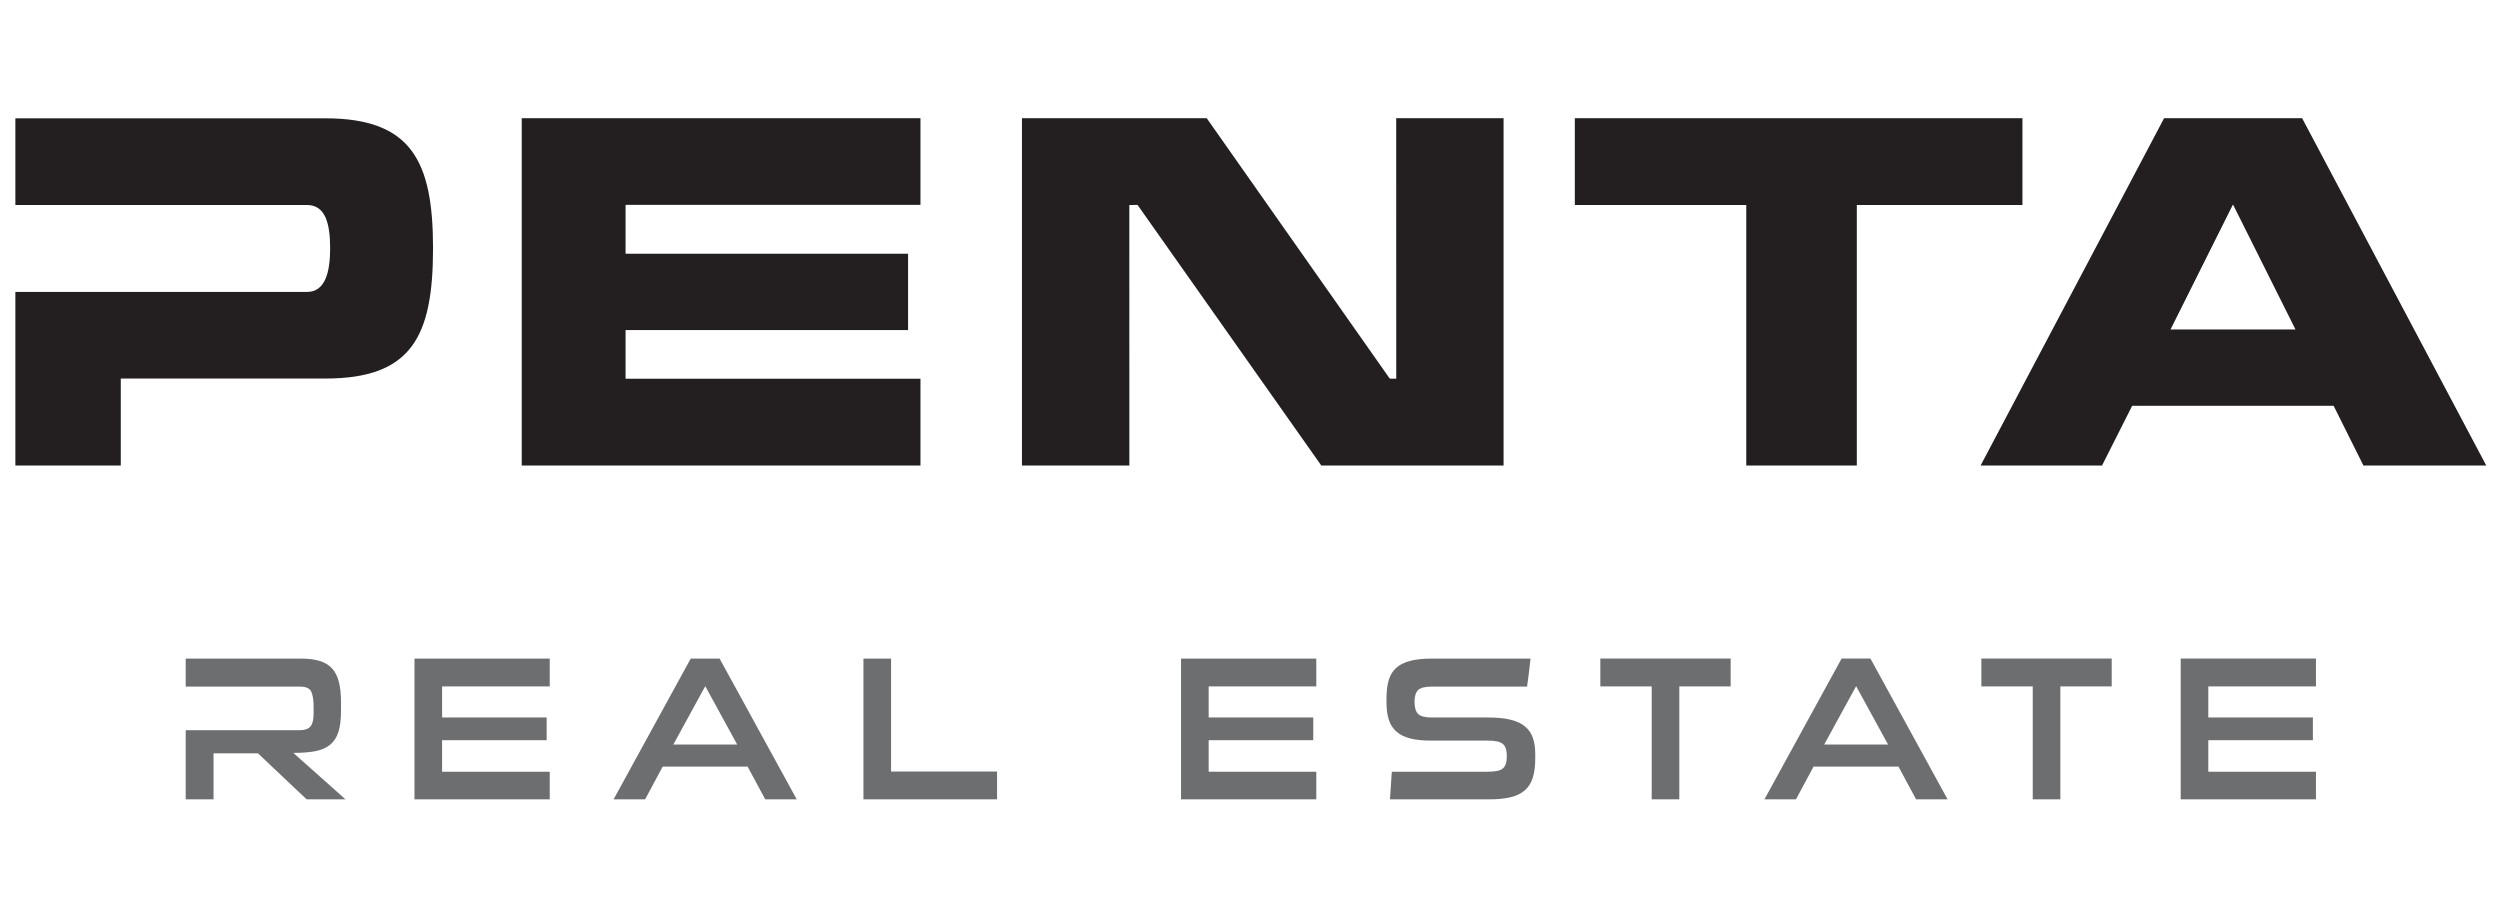 <?xml version="1.0" encoding="UTF-8" standalone="no"?> <svg xmlns="http://www.w3.org/2000/svg" xmlns:xlink="http://www.w3.org/1999/xlink" xmlns:serif="http://www.serif.com/" width="100%" height="100%" viewBox="0 0 4911 1809" version="1.1" xml:space="preserve" style="fill-rule:evenodd;clip-rule:evenodd;stroke-linejoin:round;stroke-miterlimit:2;"><g id="Vrstva-1" serif:id="Vrstva 1"><path d="M2742.79,743.935l-12.74,-0.169l-359.605,-511.611l-362.914,0l0,682.398l210.978,-0l-0.07,-511.78l16.13,-0.259l361.028,512.039l358.031,-0l0,-682.398l-210.941,0l0.103,511.78Zm1520.98,-96.76l122.704,-245.515l122.742,245.515l-245.446,-0Zm258.493,-415.02l-271.08,0l-360.547,682.398l238.562,-0l59.211,-117.383l395.774,0l58.561,117.383l241.299,-0l-361.78,-682.398Zm-549.382,0l-879.3,0l0,170.548l336.781,0l0,511.85l217.143,-0l-0,-511.85l325.376,0l0,-170.548Zm-2948,682.398l783.271,-0l0,-170.618l-579.3,-0l0,-95.548l554.951,-0l-0,-150l-554.951,-0l0,-95.938l579.3,-0l0,-170.294l-783.271,0l0,682.398Zm-385.825,-682.122l-608.868,-0l-0,170.272l572.996,0c35.704,0 45.345,35.992 45.345,84.917c-0,46.849 -9.641,85.82 -45.345,85.82l-572.996,0l-0,341.113l207.053,-0l0,-170.943l401.647,0c169.623,0 211.746,-82.175 211.746,-255.99c0,-170.791 -42.123,-255.189 -211.578,-255.189" style="fill:#231f20;fill-rule:nonzero;"></path><path d="M2995.34,1426.76c-7.225,-5.922 -16.73,-10.274 -28.525,-13.114c-11.782,-2.811 -26.268,-4.212 -43.41,-4.212l-110.531,-0c-13.406,-0 -22.463,-2.298 -27.14,-7.024c-4.726,-4.672 -7.056,-12.534 -7.056,-23.507c0,-11.013 2.33,-18.768 7.056,-23.342c4.677,-4.554 13.734,-6.797 27.14,-6.797l186.92,-0c1.336,-9.399 2.516,-18.559 3.613,-27.551c1.06,-8.988 2.12,-18.169 3.201,-27.518l-193.734,0c-16.915,0 -31.06,1.455 -42.432,4.402c-11.404,2.946 -20.548,7.5 -27.55,13.647c-6.933,6.198 -11.902,14.248 -14.844,24.144c-2.963,9.896 -4.418,21.711 -4.418,35.359l0,9.263c0,12.604 1.455,23.581 4.418,32.947c2.942,9.382 7.825,17.19 14.655,23.338c6.85,6.148 15.805,10.739 26.934,13.681c11.133,2.947 24.986,4.385 41.61,4.385l112.158,-0c14.211,-0 23.82,2.207 28.924,6.645c5.116,4.418 7.652,12.378 7.652,23.918c-0,5.91 -0.617,10.808 -1.817,14.675c-1.196,3.888 -3.201,7.024 -6.008,9.469c-2.844,2.416 -6.731,4.076 -11.663,4.985c-4.964,0.974 -11.075,1.405 -18.288,1.405l-188.149,0c-0.546,9.123 -1.146,18.185 -1.816,27.156c-0.666,8.988 -1.25,18.029 -1.78,27.124l195.341,-0c16.373,-0 30.309,-1.406 41.815,-4.213c11.544,-2.807 20.84,-7.397 27.929,-13.648c7.126,-6.316 12.28,-14.556 15.481,-24.743c3.218,-10.205 4.812,-22.653 4.812,-37.398l0,-9.62c0,-12.058 -1.594,-22.587 -4.812,-31.541c-3.201,-9.009 -8.425,-16.422 -15.686,-22.315m148.339,-78.424l100.907,0l0,221.902l54.284,-0l-0,-221.902l100.87,0l-0,-54.641l-256.061,0l0,54.641Zm439.796,114.181l62.704,-114.592l62.705,114.592l-125.409,0Zm34.159,-168.822l-151.557,276.543l61.919,-0l34.57,-64.315l166.816,-0l34.607,64.315l61.866,-0l-151.541,-276.543l-56.68,0Zm274.537,54.641l100.944,0l0,221.902l54.247,-0l-0,-221.902l100.89,0l0,-54.641l-256.081,0l0,54.641Zm657.28,0l-0,-54.641l-265.702,0l0,276.543l265.702,-0l-0,-54.28l-211.472,0l0,-61.903l205.426,0l0,-44.621l-205.426,-0l0,-61.098l211.472,0Zm-3929.81,127.225c11.778,-2.24 21.435,-6.452 28.935,-12.654c7.521,-6.18 12.913,-14.572 16.287,-25.339c3.357,-10.706 5.017,-24.522 5.017,-41.371l0,-16.883c0,-15.567 -1.422,-28.837 -4.212,-39.813c-2.811,-10.994 -7.311,-19.829 -13.459,-26.524c-6.164,-6.711 -14.281,-11.626 -24.333,-14.675c-10.052,-3.082 -22.45,-4.607 -37.191,-4.607l-225.892,0l-0,55.069l224.297,-0c11.782,-0 19.212,3.254 22.295,9.846c3.102,6.543 4.643,16.508 4.643,29.934l0,13.27c0,12.037 -2.091,20.495 -6.234,25.307c-4.163,4.829 -11.079,7.225 -20.704,7.225l-224.297,-0l-0,135.892l54.657,-0l0,-90.428l87.226,0l95.688,90.428l76.352,-0l-102.485,-91.266c17.141,-0 31.611,-1.114 43.41,-3.407m1700.39,94.673l265.702,-0l-0,-54.28l-211.439,0l0,-61.903l205.431,0l-0,-44.621l-205.431,-0l0,-61.098l211.439,0l-0,-54.641l-265.702,0l0,276.543Zm-569.621,-276.543l-54.263,0l-0,276.543l262.483,-0l0,-54.658l-208.22,0l-0,-221.885Zm-936.198,276.543l265.685,-0l0,-54.28l-211.438,0l-0,-61.903l205.409,0l0,-44.621l-205.409,-0l-0,-61.098l211.438,0l0,-54.641l-265.685,0l0,276.543Zm508.492,-107.721l62.704,-114.592l62.725,114.592l-125.429,0Zm34.159,-168.822l-151.541,276.543l61.919,-0l34.553,-64.315l166.833,-0l34.574,64.315l61.915,-0l-151.557,-276.543l-56.696,0Z" style="fill:#6c6e70;fill-rule:nonzero;"></path></g></svg> 